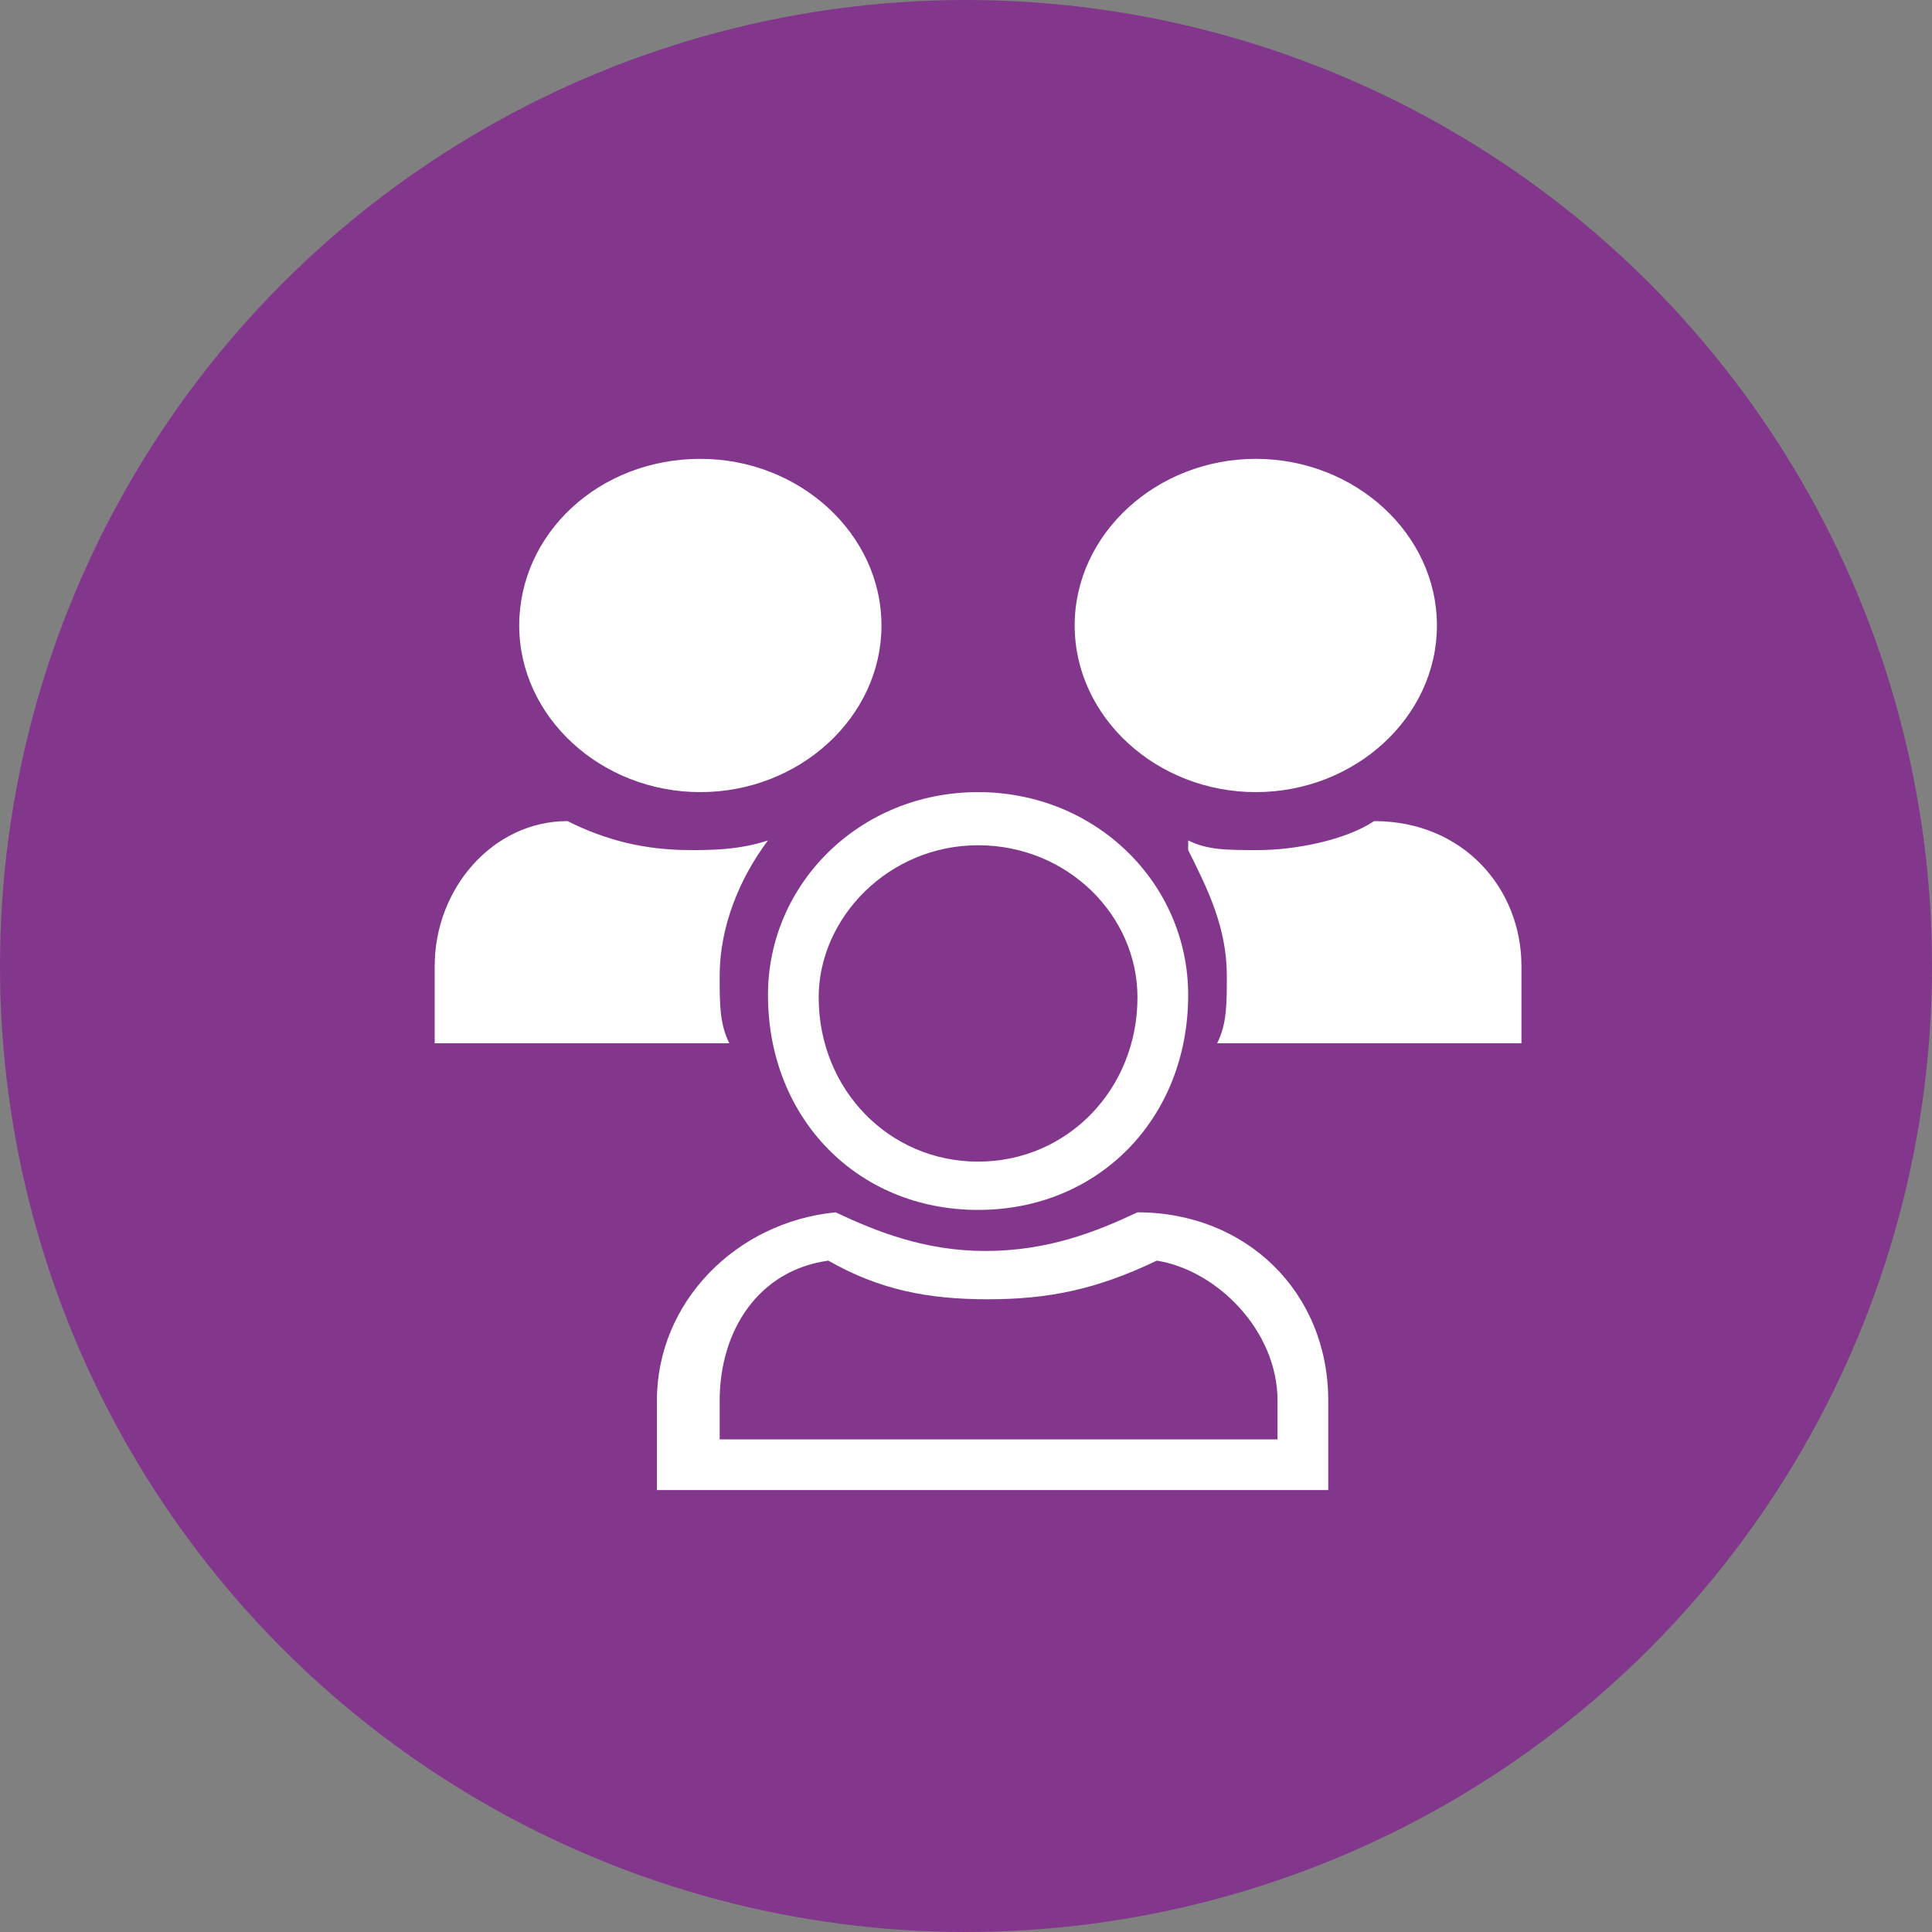 <?xml version="1.0" encoding="utf-8"?>
<!-- Generator: Adobe Illustrator 25.4.6, SVG Export Plug-In . SVG Version: 6.00 Build 0)  -->
<svg version="1.1" id="Ebene_1" xmlns="http://www.w3.org/2000/svg" xmlns:xlink="http://www.w3.org/1999/xlink" x="0px" y="0px"
	 width="80" height="80" viewBox="0 0 80 80" style="enable-background:new 0 0 80 80;" xml:space="preserve">
<rect x="0" y="0" width="80" height="80" fill="#808080" stroke="none"/>
<style type="text/css">
	.st0{fill-rule:evenodd;clip-rule:evenodd;fill:#82378C;}
	.st1{fill-rule:evenodd;clip-rule:evenodd;fill:#FFFFFF;}
</style>
<circle id="Oval" class="st0" cx="40" cy="40" r="40"/>
<path id="Combined-Shape" class="st1" d="M47.1,50.2c4.5,0,7.9,3.3,7.9,7.8l0,0v3.7l0,0H27.2l0,0V58c0-4.1,3.3-7.4,7.4-7.8
	c1.7,0.8,3.7,1.6,6.2,1.6C43.4,51.8,45.4,51,47.1,50.2z M47.9,52.2c-2.5,1.2-4.5,1.6-7,1.6c-2.5,0-4.5-0.4-6.6-1.6
	c-2.9,0.4-4.5,2.9-4.5,5.8l0,0v1.6l0,0h23.1l0,0V58C52.9,55.1,50.4,52.6,47.9,52.2z M40.5,32.8c4.9,0,8.7,3.8,8.7,8.4
	c0,5.1-3.7,8.9-8.7,8.9s-8.7-3.8-8.7-8.9C31.8,36.6,35.6,32.8,40.5,32.8z M40.5,35c-3.7,0-6.6,3-6.6,6.3c0,3.8,2.9,6.8,6.6,6.8
	c3.7,0,6.6-3,6.6-6.8C47.1,37.9,44.2,35,40.5,35z M23.5,34c1.6,0.8,3.2,1.2,5.1,1.2c0.8,0,2,0,3.2-0.4c-1.2,1.6-2,3.6-2,5.6
	c0,1.2,0,2,0.4,2.8l0,0H18l0,0V40C18,36.8,20.4,34,23.5,34z M56.9,34c3.7,0,6.1,2.8,6.1,6l0,0v3.2l0,0H50.4c0.4-0.8,0.4-1.6,0.4-2.8
	c0-2-0.8-3.6-1.6-5.2l0,0v-0.4c0.8,0.4,1.6,0.4,2.9,0.4C53.6,35.2,55.7,34.8,56.9,34z M29,19c4.1,0,7.5,3.1,7.5,6.9
	s-3.4,6.9-7.5,6.9s-7.5-3.1-7.5-6.9S24.8,19,29,19z M52,19c4.1,0,7.5,3.1,7.5,6.9s-3.4,6.9-7.5,6.9s-7.5-3.1-7.5-6.9S47.9,19,52,19z
	"/>
</svg>
